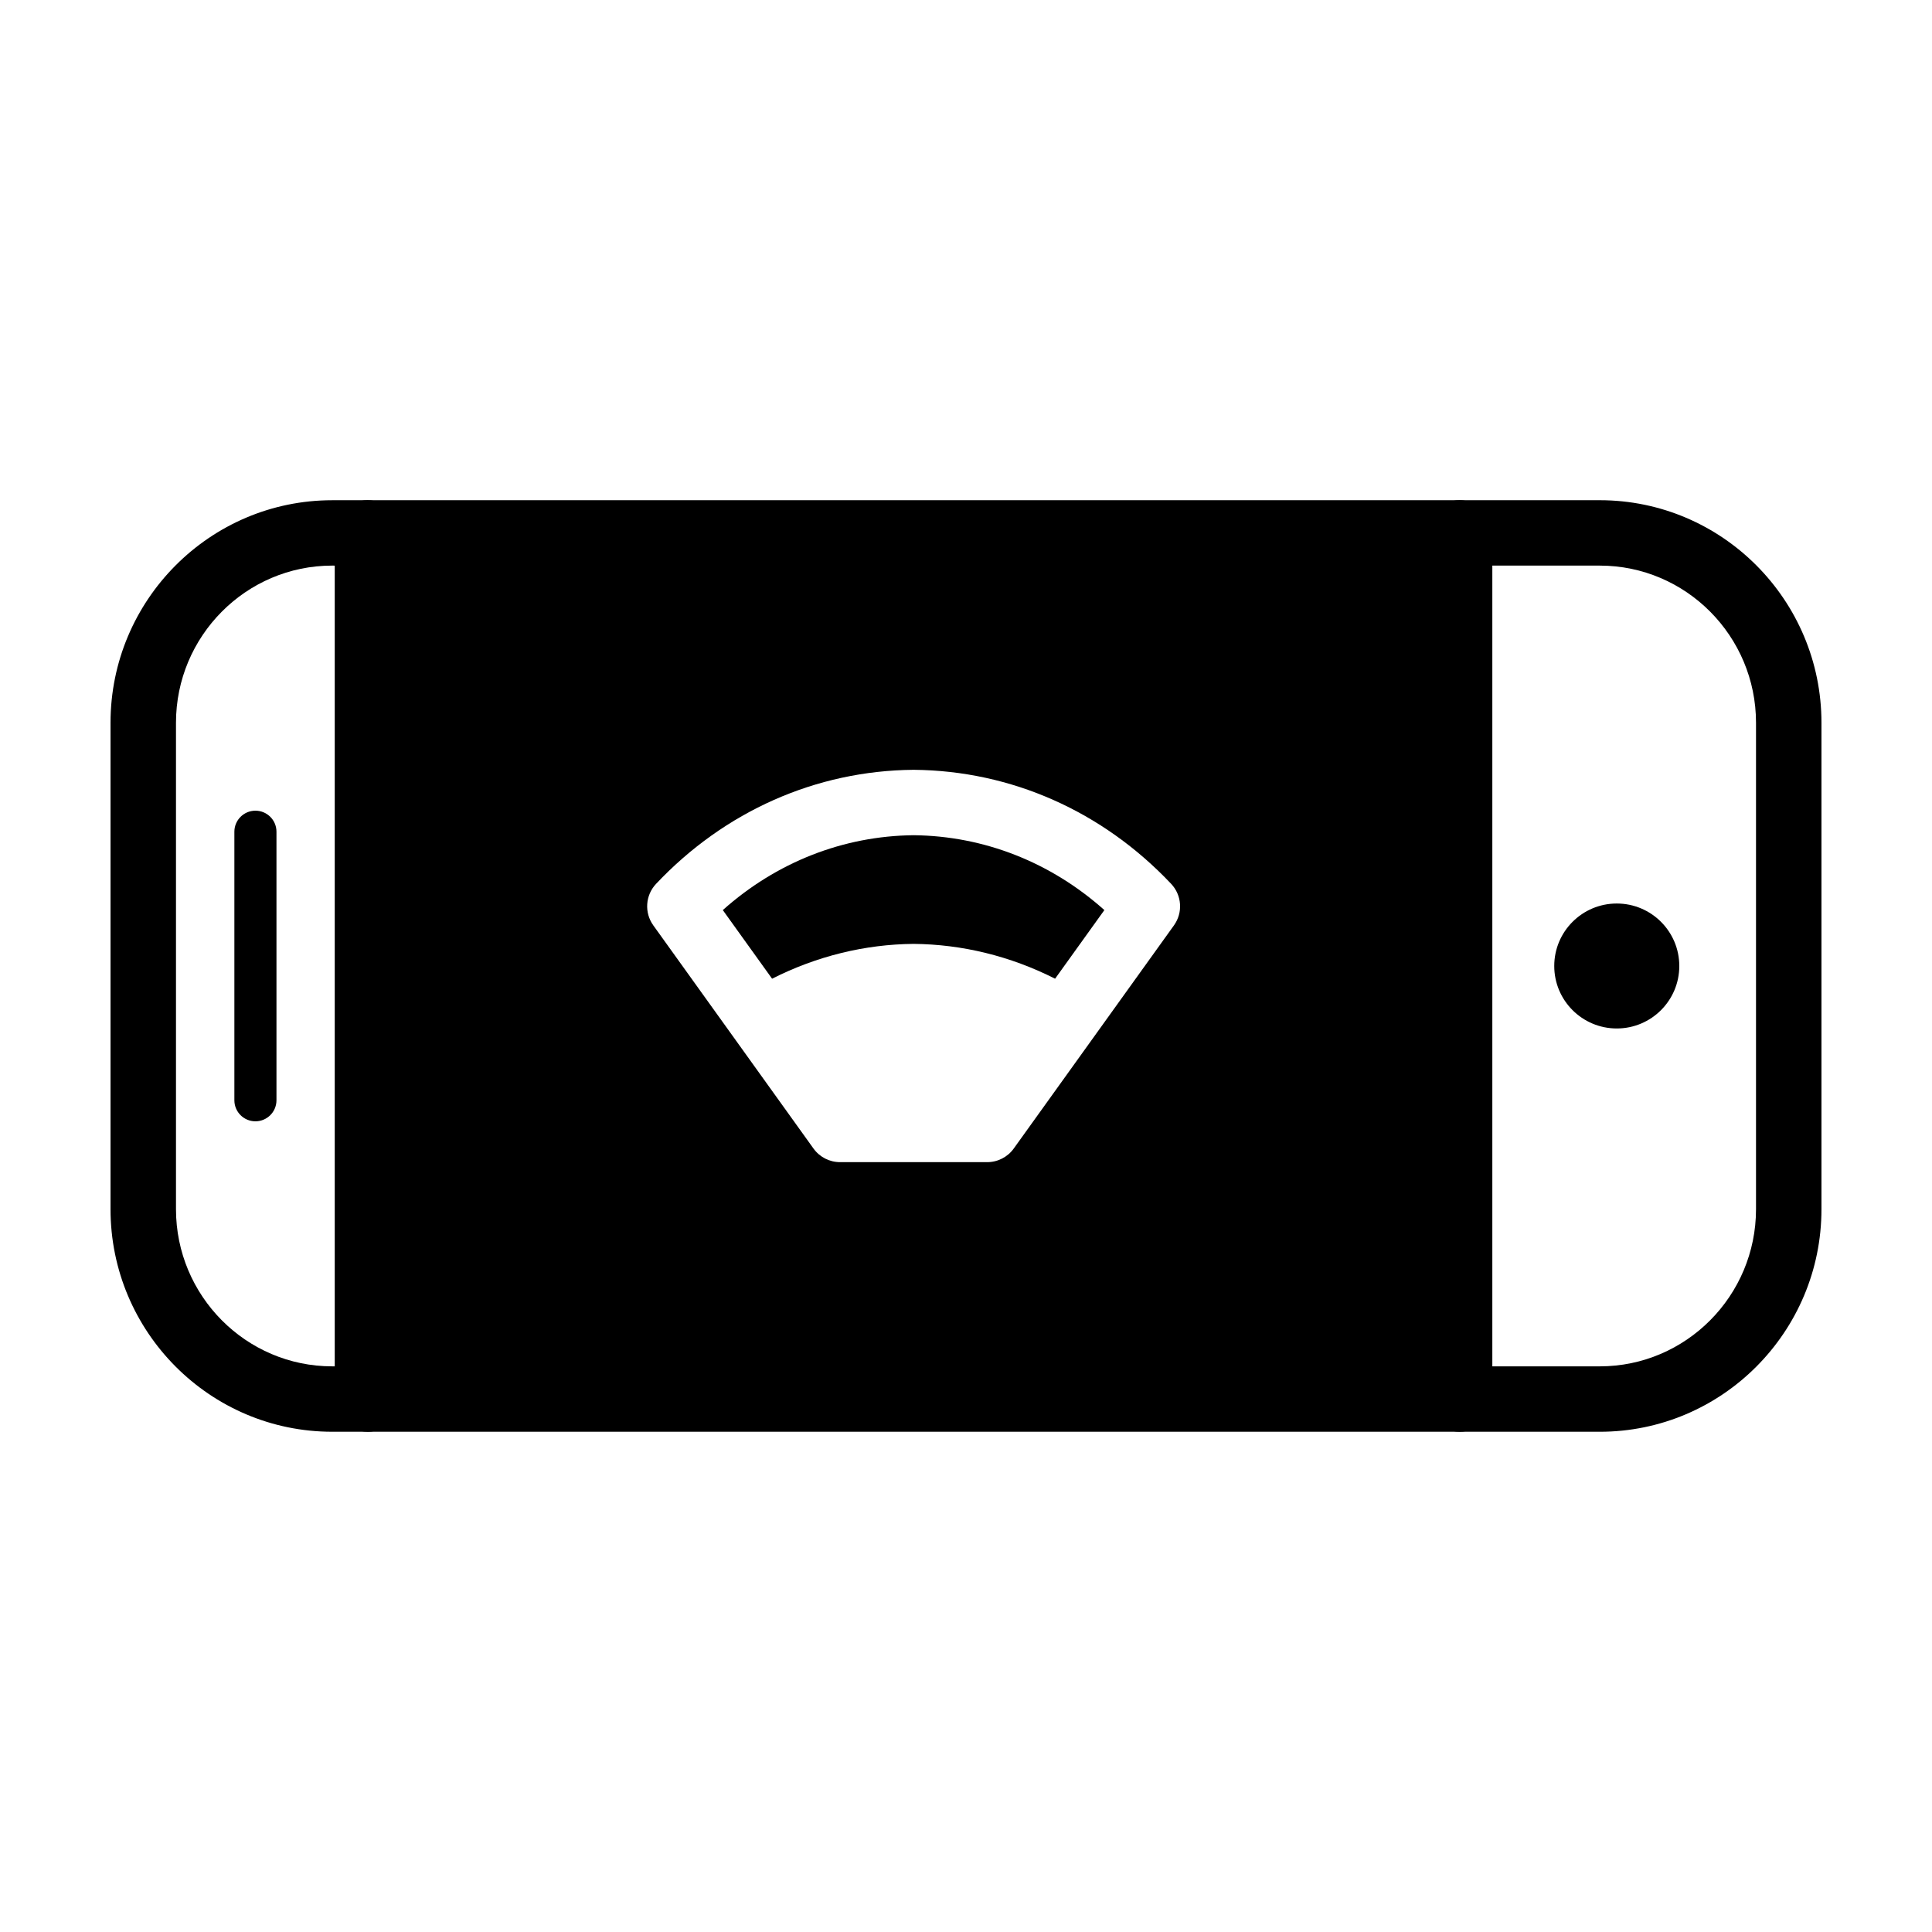 <?xml version="1.0" encoding="UTF-8"?>
<!-- Uploaded to: SVG Repo, www.svgrepo.com, Generator: SVG Repo Mixer Tools -->
<svg fill="#000000" width="800px" height="800px" version="1.1" viewBox="144 144 512 512" xmlns="http://www.w3.org/2000/svg">
 <g>
  <path d="m241.43 523.43h-9.387c-32.402 0-58.754-26.461-58.754-58.984v-128.9c0-32.523 26.352-58.98 58.75-58.98h9.387c4.785 0 8.672 3.879 8.672 8.664v229.54c0 4.785-3.883 8.668-8.668 8.668zm-9.391-229.54c-22.832 0-41.402 18.688-41.402 41.648v128.91c0 22.969 18.574 41.648 41.402 41.648h0.715v-212.2z"/>
  <path d="m567.96 523.43h-37.168c-4.785 0-8.672-3.879-8.672-8.664l0.004-229.54c0-4.785 3.883-8.664 8.672-8.664h37.168c32.391 0 58.742 26.457 58.742 58.98v128.91c0 32.52-26.352 58.98-58.746 58.98zm-28.496-17.332h28.496c22.832 0 41.402-18.688 41.402-41.648v-128.91c0-22.969-18.574-41.648-41.402-41.648h-28.496z"/>
  <path d="m589.03 400c0 9.141-7.418 16.555-16.57 16.555-9.148 0-16.57-7.414-16.57-16.555 0-9.145 7.422-16.559 16.57-16.559 9.152 0 16.57 7.414 16.57 16.559"/>
  <path d="m211.69 358.84c3.078 0 5.578 2.492 5.578 5.57v71.18c0 3.074-2.5 5.57-5.578 5.57s-5.578-2.492-5.578-5.57v-71.176c0-3.078 2.5-5.574 5.578-5.574z"/>
  <path d="m530.8 523.43h-289.37c-4.785 0-8.672-3.879-8.672-8.664v-229.54c0-4.785 3.883-8.664 8.672-8.664h289.38c4.785 0 8.672 3.879 8.672 8.664v229.54c-0.004 4.785-3.891 8.668-8.676 8.668zm-280.7-17.332h272.03l0.004-212.21h-272.04z"/>
  <path d="m335.55 385.18 13.059 18.188c11.836-6 24.641-9.113 37.5-9.23 12.852 0.117 25.664 3.231 37.5 9.23l13.059-18.188c-14.168-12.656-31.871-19.648-50.551-19.84-18.695 0.191-36.398 7.188-50.566 19.84z"/>
  <path d="m241.43 285.23v229.54h289.38l-0.004-229.54zm213.68 104-42.457 59.141c-1.629 2.266-4.254 3.613-7.047 3.613h-38.977c-2.797 0-5.414-1.344-7.047-3.613l-42.453-59.141c-2.418-3.371-2.109-7.981 0.734-11 18.176-19.254 42.387-29.988 68.172-30.223h0.16c25.785 0.238 49.992 10.969 68.172 30.223 2.852 3.019 3.16 7.633 0.742 11z"/>
 </g>
</svg>